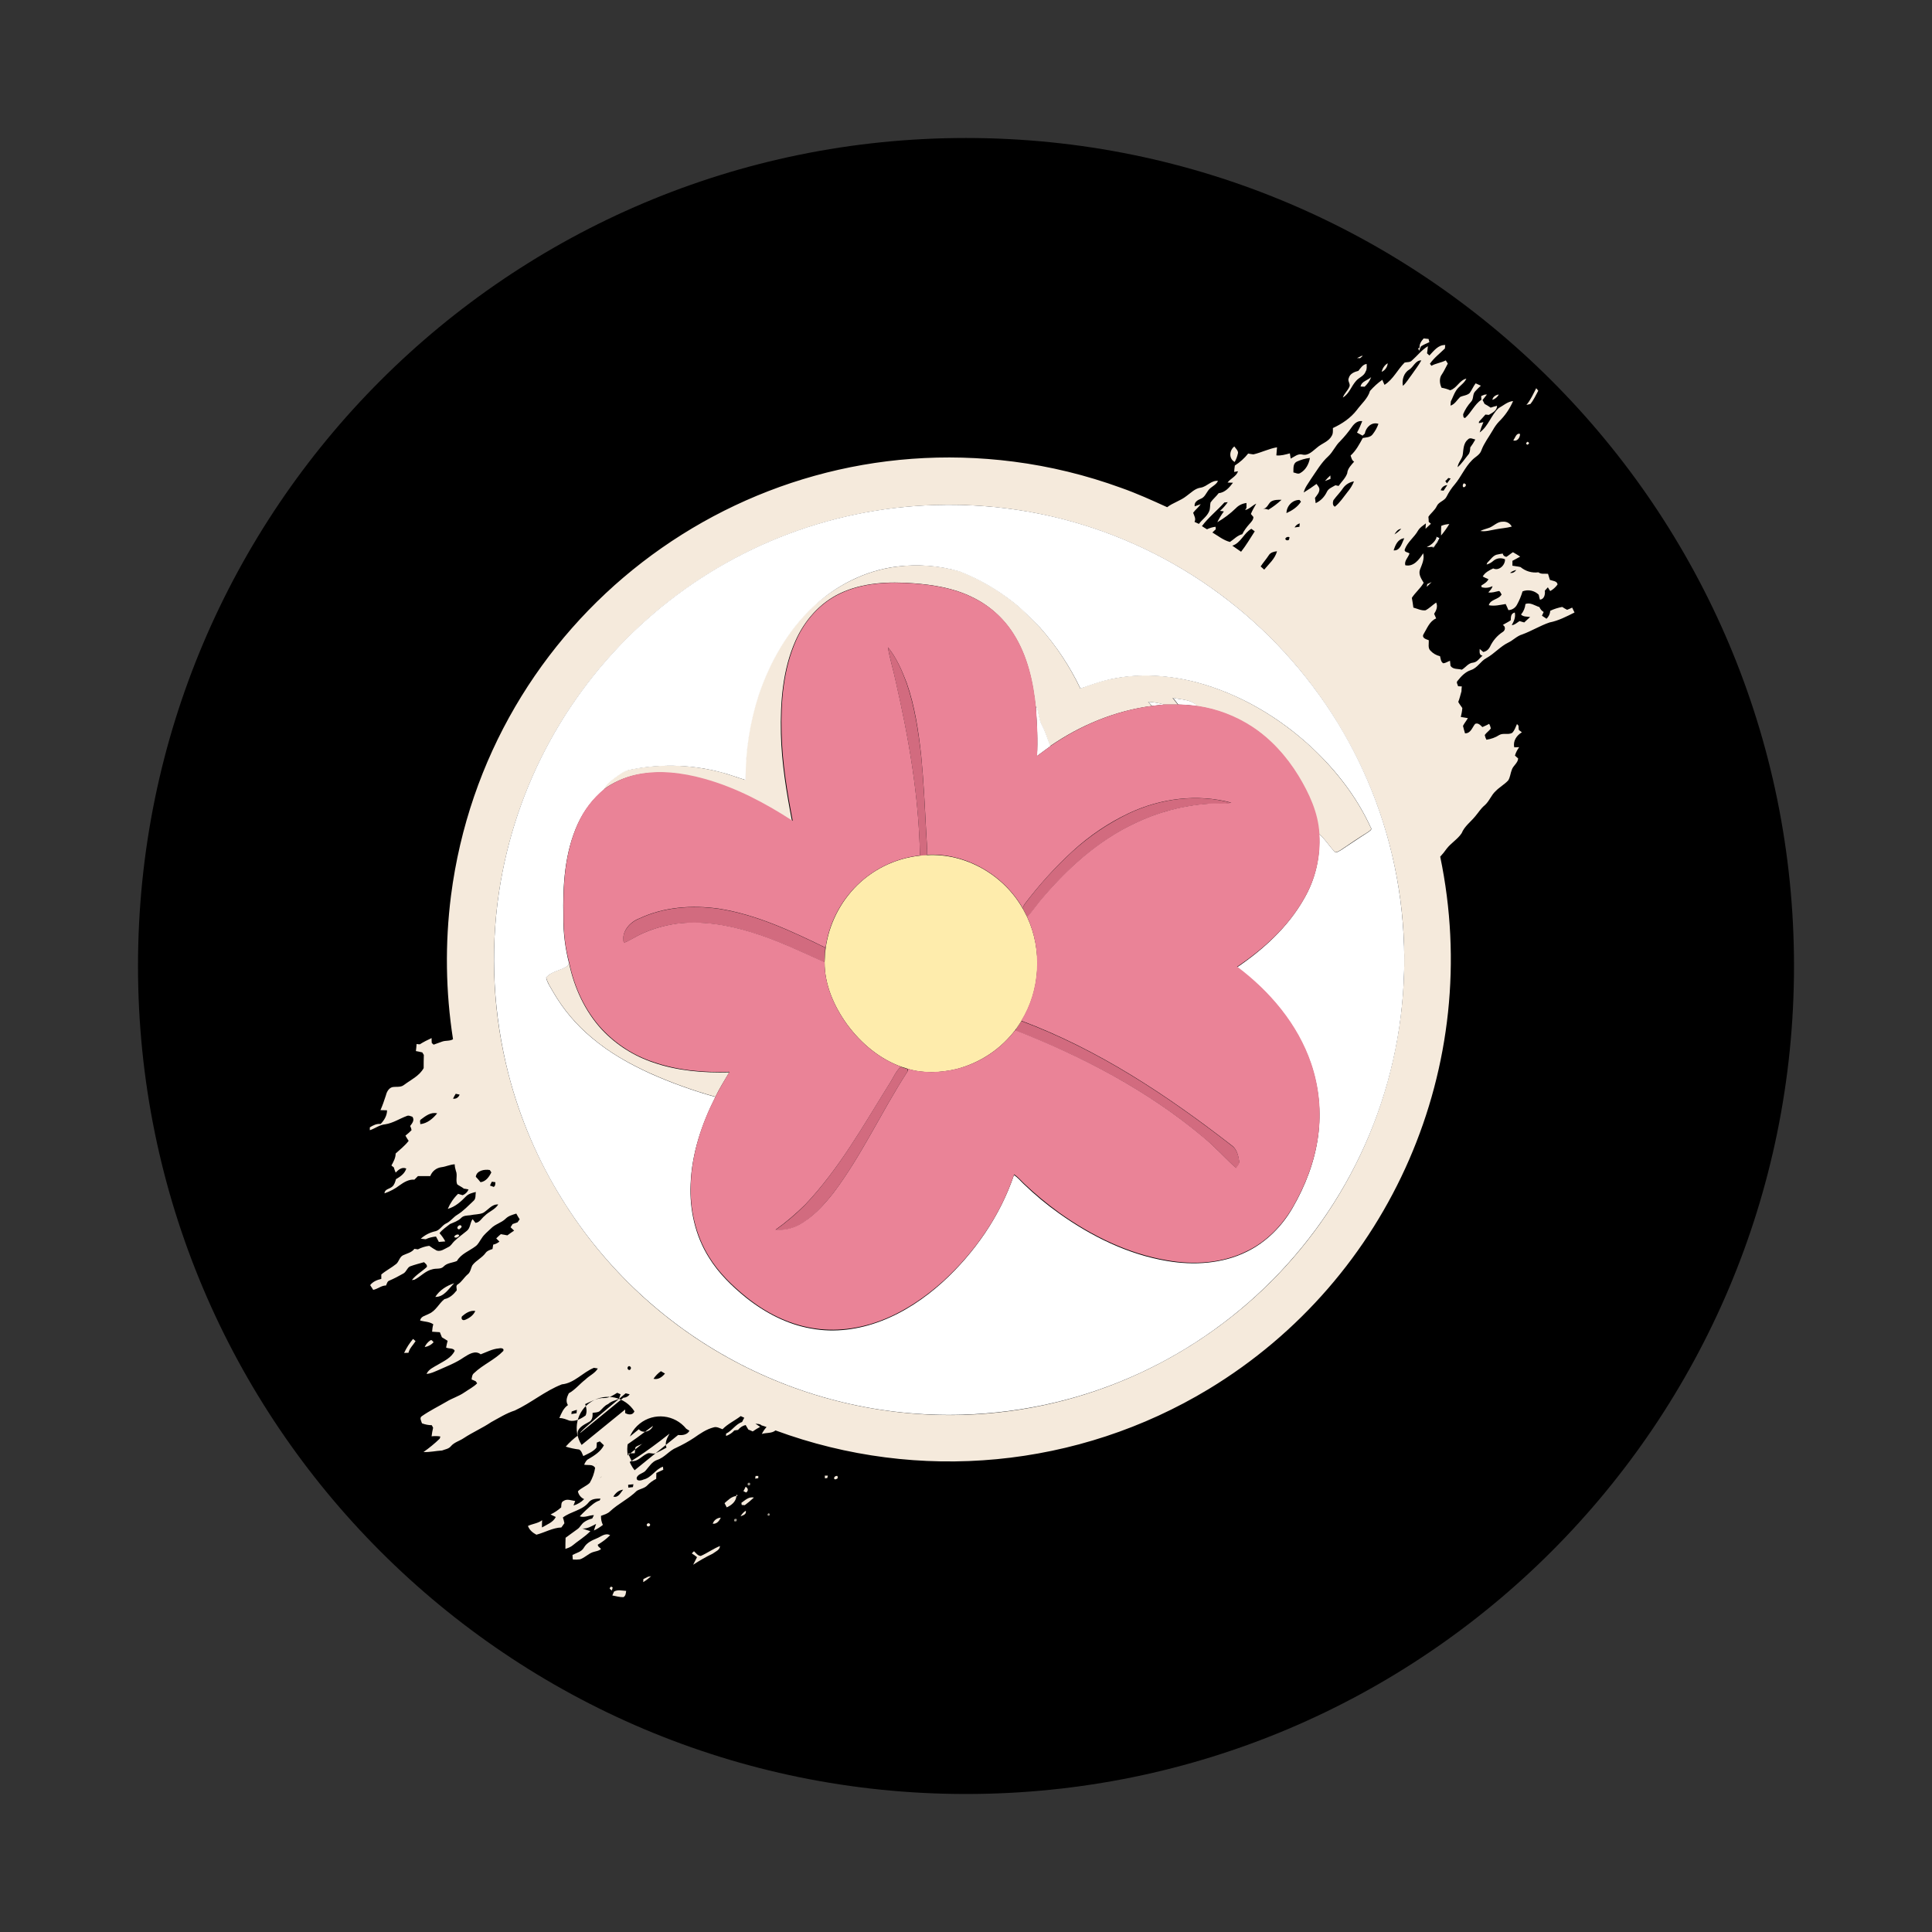 <svg width="256" height="256" viewBox="0 0 256 256" fill="none" xmlns="http://www.w3.org/2000/svg">
<rect x="0" y="0" width="256" height="256" fill="#333333" stroke="none"/>
<g clip-path="url(#clip0_4712_104018)">
<path d="M128 237.714C188.594 237.714 237.715 188.593 237.715 127.999C237.715 67.406 188.594 18.285 128 18.285C67.407 18.285 18.286 67.406 18.286 127.999C18.286 188.593 67.407 237.714 128 237.714Z" fill="black"/>
</g>
<path d="M188.106 46.098C188.038 45.606 188.329 45.203 188.642 44.846L189.291 44.913C189.335 45.047 189.358 45.181 189.402 45.338C189.022 45.494 188.642 45.673 188.284 45.897C188.195 46.075 188.128 46.277 188.038 46.478C187.994 46.366 187.949 46.254 187.904 46.143L188.106 46.098Z" fill="#F5EADC"/>
<path d="M189.404 47.105C189.985 46.501 190.567 45.674 191.506 45.718C191.483 45.83 191.461 46.054 191.461 46.166C190.79 46.837 190.007 47.418 189.471 48.2L189.672 48.469C190.276 48.133 190.969 48.066 191.573 47.753C191.662 47.888 191.752 48.044 191.841 48.178C191.573 48.648 191.371 49.14 191.081 49.565C190.678 50.079 190.745 50.817 191.014 51.376C191.394 51.443 191.796 51.554 192.154 51.711C193.048 51.443 193.384 50.369 194.301 50.168C194.01 50.839 193.317 51.152 192.937 51.756C192.646 52.203 192.489 52.717 192.243 53.187C192.221 53.366 192.221 53.567 192.199 53.746C192.78 53.567 193.048 53.008 193.473 52.605C193.876 52.404 194.412 52.404 194.748 52.069C195.039 51.666 195.217 51.197 195.53 50.794C195.754 50.884 196 50.995 196.224 51.107C195.955 51.353 195.687 51.599 195.441 51.89C195.106 52.27 195.284 52.874 194.927 53.231C194.48 53.723 194.122 54.282 193.876 54.886C193.898 55.087 193.853 55.4 194.144 55.378C194.949 54.663 195.374 53.589 196.291 52.963C196.268 52.807 196.268 52.628 196.268 52.471L196.716 52.292L197.029 52.27L196.447 53.008C196.537 53.187 196.626 53.343 196.716 53.522C196.984 53.656 197.252 53.835 197.52 54.014C197.789 53.925 198.079 53.835 198.37 53.768C198.348 54.439 197.744 54.685 197.275 54.976L196.827 54.931C196.559 55.244 196.268 55.557 195.978 55.87L195.955 56.071C196.157 56.026 196.358 55.982 196.559 55.937C196.358 56.384 196.201 56.831 196.067 57.301C197.207 56.496 197.565 55.02 198.571 54.081C199.197 53.746 199.757 53.209 200.494 53.142C200.047 54.171 199.421 55.087 198.616 55.87C198.303 56.205 198.035 56.586 197.811 56.988C197.297 57.882 196.648 58.71 196.291 59.671C196.089 60.297 195.441 60.543 195.039 60.99C194.099 61.93 193.607 63.182 192.758 64.188C192.333 64.68 191.975 65.216 191.685 65.798C191.416 66.379 190.656 66.469 190.388 67.05C190.119 67.631 189.605 67.967 189.27 68.481C189.292 68.705 189.314 68.928 189.314 69.152L189.605 69.398C189.381 69.621 189.135 69.845 188.889 70.069C188.889 69.89 188.934 69.532 188.934 69.353C188.554 69.644 188.152 69.89 187.906 70.292C187.414 71.187 186.497 71.813 186.139 72.797C186.027 73.177 186.542 73.154 186.765 73.333C186.609 73.87 186.05 74.295 186.206 74.898C187.302 75.144 188.062 74.138 188.576 73.311C188.778 74.071 188.42 74.787 188.152 75.48C187.928 76.128 188.331 76.687 188.644 77.224C188.219 77.962 187.548 78.498 187.078 79.214C187.168 79.639 187.212 80.086 187.28 80.511C187.794 80.645 188.33 80.936 188.889 80.869C189.404 80.6 189.806 80.175 190.298 79.84C190.544 80.354 190.321 80.891 190.03 81.338C190.119 81.539 190.209 81.741 190.298 81.942C189.404 82.322 189.091 83.284 188.621 84.044C188.353 84.536 188.979 84.715 189.314 84.826C189.359 85.296 189.158 85.877 189.56 86.235C189.896 86.593 190.321 86.839 190.812 86.951C190.902 87.286 190.902 87.688 191.237 87.89C191.55 87.867 191.819 87.666 192.132 87.554C192.154 87.778 192.176 88.001 192.199 88.225C192.534 88.739 193.183 88.583 193.697 88.739C194.211 88.449 194.547 87.845 195.217 87.8C195.776 87.711 196.045 87.197 196.447 86.883C195.955 86.794 196.067 86.347 196.067 85.989L196.537 86.391C196.917 86.324 197.23 86.079 197.409 85.743C197.789 84.916 198.37 84.223 199.13 83.731C199.466 83.529 199.533 83.015 199.13 82.814C199.466 82.59 199.846 82.434 200.181 82.188C200.204 81.741 200.181 81.293 200.718 81.159C200.852 81.763 200.606 82.322 200.315 82.836C200.718 82.814 201.009 82.501 201.344 82.3C201.545 82.367 201.769 82.411 201.97 82.478C202.216 82.233 202.484 82.009 202.753 81.763C202.35 81.674 201.858 81.763 201.545 81.428C201.881 81.025 202.082 80.555 202.127 80.041C202.753 79.773 203.401 80.265 203.983 80.444C204.094 80.712 204.273 80.936 204.542 81.092C204.474 81.249 204.385 81.428 204.318 81.584C204.519 81.718 204.72 81.852 204.922 81.987C205.212 81.718 205.391 81.338 205.414 80.936C205.906 80.69 206.442 80.533 207.001 80.421C207.202 80.555 207.426 80.69 207.65 80.802C207.873 80.712 208.097 80.623 208.32 80.511C208.432 80.734 208.522 80.958 208.633 81.159C207.56 81.696 206.487 82.255 205.324 82.478C204.072 82.903 202.932 83.619 201.702 84.066C201.009 84.267 200.517 84.826 199.868 85.139C198.795 85.654 198.012 86.615 196.961 87.197C196.179 87.599 195.776 88.516 194.904 88.784C194.166 89.03 193.607 89.611 193.138 90.215C192.914 90.416 193.16 90.707 193.205 90.931L193.697 90.953C193.675 91.109 193.652 91.445 193.652 91.601C193.518 92.071 193.406 92.563 193.227 93.01C193.384 93.301 193.585 93.547 193.764 93.815C193.742 94.218 193.652 94.62 193.563 95L194.502 95.157C194.301 95.514 194.032 95.828 193.853 96.185C193.921 96.521 194.032 96.834 194.122 97.169C194.882 97.191 195.061 96.409 195.463 95.917C195.866 95.738 196.157 96.096 196.425 96.342C196.738 96.208 197.029 96.073 197.319 95.917C197.431 96.096 197.498 96.319 197.543 96.521C197.319 96.856 196.961 97.057 196.738 97.393C196.783 97.616 196.85 97.817 196.961 98.019C197.565 97.929 198.147 97.728 198.661 97.393C199.198 97.08 199.846 97.415 200.383 97.102C200.696 96.767 200.83 96.342 201.009 95.939L201.21 96.163C201.21 96.342 201.232 96.543 201.255 96.722L201.657 97.035C200.964 97.437 200.45 98.198 200.651 99.025L201.299 99.003C201.053 99.338 200.852 99.718 200.74 100.121L201.165 100.501C201.12 101.127 200.494 101.44 200.315 102.021C200.137 102.468 200.114 102.983 199.846 103.408C199.354 103.944 198.683 104.302 198.191 104.816C197.588 105.353 197.342 106.18 196.716 106.717C196.224 107.119 195.911 107.656 195.508 108.125C194.904 108.886 194.055 109.467 193.675 110.406C193.138 111.211 192.266 111.703 191.685 112.463C191.416 112.843 191.148 113.179 190.835 113.514C196.604 141.151 184.306 169.437 160.157 184.06C142.85 194.525 121.742 196.537 102.758 189.539C102.244 189.963 101.551 189.807 100.947 190.008C101.104 189.673 101.327 189.36 101.573 189.091C101.35 189.002 101.126 188.935 100.903 188.868C100.701 188.644 100.366 188.689 100.098 188.644C100.299 188.778 100.522 188.935 100.724 189.069C100.388 189.248 100.053 189.449 99.74 189.673C99.539 189.583 99.36 189.494 99.159 189.427L98.801 188.823C98.398 188.912 98.04 189.158 97.795 189.471C97.638 189.494 97.459 189.516 97.303 189.539C97.012 189.874 96.632 190.12 96.207 190.276C96.207 190.209 96.207 190.053 96.207 189.963C97.012 189.583 97.459 188.711 98.331 188.421C98.421 188.242 98.51 188.04 98.622 187.862L98.152 187.638C97.37 188.242 96.431 188.666 95.737 189.382C95.357 189.248 94.977 189.002 94.552 189.136C93.591 189.382 92.763 189.963 91.959 190.522C91.221 191.014 90.438 191.439 89.633 191.819C88.672 192.199 88.068 193.138 87.062 193.452C86.413 193.675 86.033 194.301 85.608 194.793C85.295 195.24 84.624 195.24 84.379 195.755C84.244 196.314 84.96 196.202 85.273 196.045C86.346 195.799 86.838 194.681 87.844 194.346L87.889 194.748C87.576 194.883 87.285 195.039 86.972 195.173C86.972 195.442 86.95 195.688 86.95 195.956C86.503 196.179 86.1 196.47 85.765 196.828C85.407 197.208 84.826 197.275 84.379 197.543C83.328 198.594 81.919 199.243 80.846 200.249C80.51 200.584 80.063 200.696 79.638 200.853C79.616 201.278 79.705 201.68 79.884 202.06C79.526 202.351 79.124 202.597 78.699 202.798C78.788 202.507 78.878 202.217 78.99 201.926C78.408 202.217 77.827 202.597 77.156 202.53C77.514 202.664 77.872 202.776 78.23 202.887C77.492 203.648 76.575 204.184 75.77 204.855C75.502 205.034 75.211 205.146 74.92 205.235C74.92 204.743 74.92 204.251 74.943 203.76C75.479 203.357 76.038 202.977 76.575 202.574C76.888 202.328 77.044 201.948 77.38 201.702C77.715 201.456 78.095 201.3 78.475 201.21L78.699 200.763C78.073 200.763 77.469 201.143 76.821 200.92C77.38 200.338 77.961 199.779 78.587 199.288C78.856 199.086 79.146 198.907 79.459 198.818L79.571 198.572C79.012 198.572 78.364 198.594 78.006 199.064C77.156 200.137 75.636 200.271 74.585 201.076C74.674 201.322 74.741 201.591 74.786 201.837C74.652 202.015 74.518 202.217 74.384 202.396C73.221 202.44 72.192 203.066 71.074 203.357C70.582 203.089 70.157 202.753 69.956 202.194C70.56 201.904 71.298 201.859 71.835 201.434C71.812 201.747 71.812 202.083 71.812 202.396C72.461 202.015 73.288 201.725 73.646 201.009C73.422 200.897 73.176 200.786 72.953 200.674C73.467 200.428 73.936 200.115 74.361 199.735C74.384 199.422 74.339 199.019 74.674 198.885C75.144 198.55 75.703 198.84 76.217 198.885L75.993 199.489C76.53 199.332 77.022 199.042 77.402 198.639C76.977 198.46 76.664 198.058 76.575 197.61C77.022 197.141 77.671 196.94 78.14 196.492C78.498 195.889 78.744 195.218 78.856 194.502C78.565 193.966 77.894 194.189 77.402 194.078C77.536 193.809 77.671 193.474 77.961 193.34C78.744 192.87 79.594 192.356 80.018 191.506L79.482 190.992C79.347 191.037 79.213 191.104 79.079 191.148C79.079 191.372 79.057 191.596 79.034 191.819C78.587 192.378 77.894 192.624 77.29 192.937C77.134 192.624 77.067 192.244 76.731 192.065C76.128 191.998 75.546 191.864 74.965 191.685C75.457 191.126 75.993 190.634 76.575 190.209C76.329 189.248 77.358 188.801 78.028 188.421C78.498 188.197 78.543 187.683 78.52 187.213C78.833 187.146 79.213 187.191 79.482 186.967C79.839 186.654 80.108 186.229 80.577 186.05C80.98 185.67 81.516 185.581 82.008 185.357C82.075 185.156 82.165 184.955 82.232 184.753L81.785 184.552C81.27 184.865 80.734 185.245 80.085 185.245C79.169 185.201 78.341 185.693 77.536 186.05C77.715 186.542 77.805 187.057 77.603 187.548C77 187.996 76.24 188.398 75.457 188.242C75.01 188.085 74.607 187.884 74.115 187.906C74.384 187.28 74.652 186.587 75.256 186.185C74.92 185.67 75.121 185.111 75.367 184.619C76.217 184.15 76.821 183.367 77.581 182.786C78.095 182.271 78.833 181.981 79.213 181.332L78.699 181.243C77.201 181.847 76.105 183.278 74.451 183.434C72.215 184.306 70.381 185.894 68.212 186.9C67.094 187.258 66.11 187.884 65.082 188.443C63.919 189.225 62.622 189.784 61.437 190.567C60.878 190.947 60.185 191.104 59.738 191.64C59.447 191.998 58.955 192.043 58.575 192.199C57.748 192.244 56.943 192.445 56.115 192.401C56.876 191.864 57.591 191.283 58.262 190.634L58.351 190.343C57.971 190.276 57.569 190.276 57.189 190.321C57.233 189.941 57.3 189.561 57.39 189.181C57.345 189.091 57.256 188.912 57.211 188.845C56.764 188.845 56.339 188.756 55.914 188.599C55.825 188.286 55.534 187.862 55.914 187.638C56.943 186.922 58.083 186.363 59.156 185.737C59.917 185.268 60.789 185.022 61.526 184.507C62.108 184.105 62.734 183.792 63.226 183.3C63.181 183.233 63.092 183.099 63.047 183.032C62.868 182.942 62.667 182.853 62.488 182.786C62.533 182.473 62.555 182.137 62.823 181.936C63.986 180.818 65.551 180.192 66.692 179.007C66.848 178.627 66.334 178.604 66.088 178.672C65.238 178.739 64.478 179.163 63.696 179.454C62.958 178.873 62.108 179.454 61.459 179.857C60.408 180.594 59.201 181.042 58.061 181.556C57.569 181.757 57.054 182.026 56.518 182.048C56.809 181.422 57.479 181.153 58.038 180.818C58.866 180.326 59.827 179.901 60.252 178.985C60.073 178.582 59.469 178.739 59.112 178.56C59.156 178.247 59.246 177.956 59.313 177.665C59.067 177.509 58.799 177.352 58.553 177.196C58.463 176.972 58.374 176.749 58.284 176.525C57.949 176.503 57.614 176.48 57.256 176.458C57.278 176.122 57.323 175.787 57.412 175.474C56.898 175.116 56.249 175.139 55.668 174.982C55.758 174.401 56.406 174.334 56.831 174.088C57.748 173.708 58.15 172.724 58.888 172.142C59.581 172.008 60.096 171.516 60.52 170.98C60.543 170.711 60.341 170.331 60.677 170.175C61.191 169.839 61.482 169.28 61.951 168.878C62.354 168.587 62.376 168.05 62.6 167.648C63.092 167 63.897 166.664 64.366 165.993C64.59 165.703 64.948 165.613 65.261 165.501C65.283 165.3 65.328 165.121 65.35 164.92C65.663 164.853 65.931 164.719 66.177 164.518L65.753 164.093C65.954 163.892 66.155 163.713 66.356 163.534C66.647 163.578 66.938 163.646 67.228 163.69C67.519 163.467 67.832 163.265 68.123 163.064L67.653 162.617L67.921 162.192C68.145 162.125 68.346 162.036 68.57 161.969C68.659 161.834 68.771 161.7 68.861 161.566C68.704 161.32 68.548 161.074 68.413 160.806C67.921 160.962 67.385 161.097 67.005 161.477C66.446 162.036 65.618 162.192 65.059 162.774C64.635 163.198 64.143 163.556 63.83 164.07C63.561 164.428 63.382 164.875 63.002 165.144C62.175 165.77 61.102 166.128 60.543 167.089C59.961 167.335 59.246 167.335 58.799 167.805C58.419 168.229 57.792 168.028 57.3 168.185C56.361 168.386 55.735 169.168 54.908 169.571L54.572 169.616C55.132 168.9 55.937 168.475 56.563 167.872C56.63 167.581 56.361 167.424 56.182 167.246C55.556 167.424 54.93 167.581 54.327 167.805C53.924 168.006 53.835 168.565 53.41 168.766C52.828 169.101 52.225 169.414 51.599 169.683C51.308 169.772 51.263 170.108 51.151 170.331C50.525 170.331 50.056 170.801 49.452 170.913C49.318 170.689 49.184 170.488 49.05 170.286C49.407 169.817 49.966 169.593 50.525 169.459C50.525 169.258 50.525 169.057 50.525 168.878C51.151 168.341 51.889 167.983 52.515 167.469C52.873 167.156 52.94 166.552 53.41 166.329C53.924 166.083 54.55 165.971 54.908 165.479L55.377 165.546C55.847 165.3 56.361 165.144 56.876 165.077C57.189 165.3 57.524 165.524 57.859 165.703C58.419 165.882 58.91 165.479 59.38 165.255C59.76 165.099 59.917 164.719 60.207 164.451C60.722 163.959 61.303 163.556 61.84 163.109C62.354 162.729 62.264 162.013 62.622 161.544C62.756 161.7 62.868 161.857 63.002 162.036C63.561 161.991 63.83 161.41 64.232 161.096C64.769 160.537 65.596 160.292 66.021 159.598C65.171 159.531 64.679 160.336 64.008 160.716C63.472 160.94 62.868 160.895 62.287 161.029C61.884 161.074 61.415 161.052 61.102 161.387C60.699 161.79 60.14 161.969 59.626 162.192C59.156 162.572 58.62 162.908 58.24 163.4C58.53 163.735 58.799 164.093 59 164.495C58.709 164.518 58.441 164.54 58.15 164.562C58.016 164.316 57.904 164.07 57.77 163.847C57.3 163.892 56.831 164.003 56.406 164.205C56.249 164.182 55.914 164.16 55.758 164.137C56.317 163.623 57.01 163.288 57.748 163.131C58.284 162.975 58.553 162.416 59.045 162.147C59.671 161.879 60.051 161.275 60.632 160.94C61.415 160.448 62.063 159.755 62.734 159.129C63.092 158.838 62.98 158.346 63.047 157.944C62.6 158.056 62.108 158.167 61.773 158.503C61.079 159.218 60.319 159.911 59.335 160.18C59.648 159.442 60.118 158.749 60.699 158.19C60.9 158.257 61.102 158.301 61.303 158.369C61.661 158.234 61.929 157.966 62.086 157.608C61.862 157.564 61.661 157.519 61.459 157.497C61.191 157.273 60.856 157.139 60.587 156.938C60.341 156.379 60.654 155.73 60.408 155.149C60.319 154.858 60.252 154.567 60.252 154.277C59.648 154.299 59.089 154.59 58.508 154.657C57.815 154.746 57.256 155.193 57.01 155.842C56.473 155.842 55.937 155.842 55.377 155.842C55.221 155.998 55.065 156.155 54.908 156.311C54.192 156.244 53.522 156.647 52.963 157.049C52.359 157.519 51.666 157.877 50.95 158.123C50.973 157.541 51.621 157.564 51.979 157.228C52.27 156.982 52.359 156.602 52.471 156.244C53.052 155.909 53.633 155.506 53.835 154.836C53.253 154.59 52.806 154.992 52.426 155.372C52.337 155.149 52.247 154.925 52.18 154.679C52.091 154.612 51.934 154.5 51.867 154.433C52.135 153.941 52.426 153.427 52.426 152.846C53.007 152.309 53.656 151.817 54.148 151.169C53.991 150.945 53.857 150.721 53.723 150.475C54.014 150.252 54.282 150.006 54.528 149.76C54.505 149.559 54.438 149.357 54.349 149.201C54.617 148.843 54.975 148.418 54.64 147.971C54.394 147.904 54.148 147.748 53.879 147.882C52.918 148.239 52.068 148.821 51.04 148.977C50.279 149.044 49.698 149.536 49.005 149.76V149.38C49.43 149.112 49.922 148.866 50.436 148.933C50.906 148.441 51.286 147.837 51.286 147.121C50.995 147.121 50.704 147.099 50.414 147.099C50.682 146.495 50.906 145.847 51.107 145.221C51.218 144.751 51.465 144.215 51.956 144.058C52.471 143.946 53.074 144.125 53.522 143.767C54.438 143.074 55.556 142.582 56.138 141.531C56.138 140.95 56.138 140.369 56.16 139.787L55.959 139.452C55.668 139.385 55.4 139.318 55.109 139.273C55.154 138.96 55.176 138.647 55.199 138.334C55.31 138.356 55.512 138.379 55.623 138.379C56.115 138.066 56.652 137.797 57.189 137.551C57.189 137.708 57.189 138.021 57.211 138.2L57.457 138.423C57.837 138.289 58.195 138.155 58.575 138.021C59.045 137.842 59.581 137.976 60.028 137.708C59.045 131.402 58.955 125.007 59.76 118.679C64.456 82.21 97.839 56.474 134.309 61.169C139.161 61.795 143.923 62.958 148.53 64.635C150.631 65.373 152.644 66.29 154.656 67.207C155.439 66.603 156.423 66.357 157.205 65.731C157.809 65.306 158.346 64.702 159.128 64.613C159.956 64.456 160.515 63.629 161.387 63.718C161.141 64.3 160.447 64.479 160.09 64.993C159.799 65.395 159.598 65.91 159.106 66.089C158.681 66.267 158.211 66.536 158.301 67.095C158.569 67.005 158.838 66.894 159.106 66.804C158.815 67.229 158.39 67.542 158.1 67.944C158.234 68.347 158.502 68.727 158.279 69.152L158.86 69.42C159.285 68.839 159.933 68.436 160.224 67.743C160.38 67.385 160.313 66.961 160.403 66.581C160.716 66.133 161.141 65.798 161.476 65.351C162.326 65.261 162.885 64.613 163.377 63.964L162.661 63.942C163.064 63.383 163.824 63.137 164.047 62.444L163.533 62.533C163.556 62.243 163.578 61.952 163.623 61.684C164.293 61.259 164.897 60.722 165.389 60.096C165.613 60.141 165.859 60.185 166.082 60.208C167.156 59.962 168.139 59.448 169.213 59.269C169.19 59.627 169.146 59.984 169.123 60.342C169.727 60.409 170.308 60.23 170.912 60.074C170.934 60.253 171.001 60.588 171.024 60.767C171.516 60.521 171.985 60.074 172.567 60.23C173.372 60.431 173.953 59.738 174.534 59.291C175.138 58.755 176.032 58.531 176.435 57.793C176.659 57.48 176.614 57.078 176.614 56.72C177.821 56.161 178.962 55.4 179.789 54.327C180.393 53.5 181.242 52.807 181.533 51.8C182.025 51.242 182.562 50.75 183.165 50.325C183.255 50.548 183.344 50.772 183.456 50.995C184.596 50.28 185.178 48.983 186.117 48.044C186.43 47.955 186.832 48.044 187.078 47.776C187.794 47.15 188.375 46.367 189.203 45.875C189.18 46.188 189.135 46.501 189.091 46.814L189.404 47.105ZM186.721 48.983C186.005 49.408 185.737 50.347 185.893 51.13C186.363 50.705 186.676 50.146 187.056 49.654C187.481 49.028 187.973 48.424 188.33 47.753C187.548 47.731 187.302 48.625 186.721 48.983ZM179.141 56.563C178.671 57.234 178.157 57.86 177.575 58.464C176.949 59.045 176.636 59.873 176.01 60.454C175.071 61.303 174.423 62.444 173.707 63.472C173.349 64.054 172.902 64.59 172.746 65.261C173.327 64.903 173.908 64.523 174.445 64.121C174.579 64.322 174.78 64.523 174.825 64.769C174.87 65.261 174.49 65.619 174.244 65.977C174.266 66.156 174.311 66.491 174.333 66.67C174.982 66.379 175.496 65.843 175.809 65.194C176.01 64.725 176.547 64.546 176.949 64.3L177.374 64.389C177.754 63.83 178.291 63.361 178.514 62.712C178.559 62.086 179.051 61.617 179.431 61.169C179.118 61.013 179.073 60.655 178.962 60.364C179.677 59.716 180.124 58.866 180.572 58.039C181.019 57.95 181.555 57.972 181.868 57.569C182.204 57.145 182.472 56.675 182.651 56.161C181.757 55.87 180.996 56.608 180.84 57.458C180.773 57.525 180.616 57.659 180.549 57.726L179.811 57.323C180.08 56.831 180.303 56.34 180.504 55.803C179.901 55.714 179.454 56.116 179.141 56.563ZM193.831 60.185C193.764 60.812 193.205 61.259 193.138 61.907C193.697 61.438 194.077 60.812 194.547 60.253C194.793 59.984 194.793 59.627 194.815 59.291C195.061 58.956 195.284 58.62 195.486 58.24C195.173 58.173 194.793 57.927 194.524 58.218C193.921 58.687 193.921 59.492 193.831 60.185ZM171.829 61.169C171.292 61.438 171.404 62.108 171.382 62.6C171.672 62.645 171.985 62.869 172.276 62.69C173.014 62.287 173.439 61.482 173.573 60.677C172.969 60.745 172.365 60.923 171.829 61.169ZM191.506 63.741C191.573 63.853 191.662 63.942 191.729 64.054C191.886 63.83 192.065 63.607 192.221 63.405L191.908 63.338C191.796 63.495 191.64 63.629 191.506 63.741ZM177.978 64.657C177.598 65.239 177.083 65.731 176.681 66.29C176.591 66.558 176.547 67.005 176.882 67.139C177.553 66.603 178 65.887 178.537 65.216C178.895 64.792 179.208 64.3 179.409 63.785C178.85 63.875 178.313 64.188 177.978 64.657ZM190.902 64.971L191.282 65.015C191.439 64.769 191.617 64.523 191.774 64.277C191.371 64.3 191.014 64.568 190.902 64.971ZM168.408 66.469C168.028 66.759 167.916 67.385 167.357 67.408C167.603 67.408 167.849 67.453 168.072 67.542C168.698 67.162 169.28 66.715 169.816 66.223C169.347 66.223 168.833 66.2 168.408 66.469ZM170.465 67.989C171.203 67.654 171.941 67.184 172.388 66.469L172.187 66.245C171.247 66.223 170.465 67.072 170.465 67.989ZM162.236 66.581C161.275 67.654 160.134 68.548 159.262 69.711C159.486 69.867 159.71 70.002 159.933 70.136C160.291 69.957 160.671 69.845 161.074 69.8C161.074 69.89 161.096 70.046 161.096 70.136C160.939 70.27 160.783 70.426 160.649 70.561C161.409 71.008 162.102 71.589 162.974 71.813C163.511 71.455 163.958 70.941 164.606 70.784C164.852 70.292 165.188 69.845 165.546 69.443C165.792 69.174 166.082 68.884 166.082 68.503C165.97 68.369 165.859 68.235 165.747 68.101C165.948 67.631 166.194 67.184 166.462 66.737C165.948 66.961 165.568 67.453 164.987 67.587L165.165 67.296C165.165 67.139 165.165 66.804 165.165 66.648C164.629 66.715 164.137 66.938 163.757 67.341C163.019 68.056 162.192 68.682 161.297 69.197C161.543 68.705 161.834 68.213 162.169 67.766C162.035 67.743 161.789 67.698 161.655 67.698C162.035 67.363 162.393 66.961 162.683 66.536L162.236 66.581ZM124.023 66.916C94.843 67.766 70.448 89.388 66.11 118.277C64.925 126.304 65.35 134.488 67.385 142.359C68.905 148.239 71.32 153.829 74.54 158.995C92.093 187.28 129.278 196.001 157.563 178.426C185.849 160.851 194.569 123.688 176.994 95.403C165.657 77.134 145.489 66.29 124.023 66.916ZM167.021 67.944L171.538 69.89C171.762 69.867 171.963 69.823 172.187 69.8C172.187 69.689 172.209 69.465 172.231 69.353C171.941 69.42 171.695 69.621 171.538 69.89L167.021 67.944ZM163.287 72.305C163.667 72.573 164.07 72.841 164.45 73.11C165.121 72.26 165.68 71.299 166.261 70.404C166.105 70.292 165.97 70.18 165.814 70.069C164.808 70.628 164.428 71.947 163.287 72.305ZM184.775 70.806C185.111 70.605 185.424 70.359 185.67 70.069C185.222 70.113 184.976 70.471 184.775 70.806ZM170.308 71.433C170.42 71.612 170.577 71.656 170.8 71.522L170.867 71.187C170.666 71.075 170.331 71.187 170.308 71.433ZM184.663 72.931C185.558 72.998 185.759 71.947 186.072 71.321C185.222 71.41 184.887 72.215 184.663 72.931ZM168.117 73.579C167.782 74.094 167.379 74.541 167.044 75.055L167.513 75.48C168.139 74.719 168.944 74.049 169.213 73.043C168.81 73.087 168.341 73.199 168.117 73.579ZM60.028 145.579C60.408 145.646 60.766 145.422 60.9 145.042L60.386 144.93C60.252 145.131 60.14 145.355 60.028 145.579ZM55.78 148.329C55.556 148.463 55.713 148.754 55.691 148.955C56.607 148.866 57.368 148.217 57.927 147.524C57.099 147.323 56.406 147.859 55.78 148.329ZM63.047 155.931C63.271 156.155 63.472 156.401 63.673 156.647C64.389 156.557 64.814 155.931 65.104 155.35L64.903 155.037C64.21 154.903 63.136 155.104 63.047 155.931ZM65.171 156.58C65.082 156.759 64.992 156.915 64.925 157.094C65.082 157.139 65.238 157.206 65.417 157.273C65.663 157.139 65.618 156.87 65.641 156.647L65.171 156.58ZM61.214 174.423C61.057 174.736 61.258 175.027 61.616 174.893C62.175 174.669 62.734 174.289 62.98 173.708C62.309 173.596 61.705 173.998 61.214 174.423ZM83.193 181.131C83.015 181.377 83.395 181.712 83.551 181.422C83.752 181.176 83.35 180.84 83.193 181.131ZM86.592 182.696C87.218 182.853 87.755 182.45 88.113 182.003L87.576 181.69C87.196 181.958 86.861 182.294 86.592 182.696ZM81.494 182.339L75.748 187.034C75.748 187.124 75.725 187.303 75.703 187.37C75.926 187.325 76.172 187.303 76.396 187.258C76.396 187.146 76.441 186.922 76.441 186.811C76.195 186.878 75.971 186.945 75.748 187.034L81.494 182.339ZM82.612 185.201C82.948 185.201 83.26 185.022 83.439 184.753L82.903 184.619C77.044 189.516 76.955 189.695 76.865 189.896L82.612 185.201ZM82.836 186.766C82.836 186.922 82.836 187.079 82.836 187.235C83.26 187.481 83.842 187.548 84.066 187.012C82.836 185.089 80.287 184.507 78.341 185.737C76.396 186.967 75.837 189.516 77.067 191.461L82.836 186.766ZM84.647 189.382C85.183 190.03 86.257 189.65 86.525 188.935C80.153 193.742 79.37 193.563 78.9 194.055L84.647 189.382ZM89.857 190.142C90.416 190.209 91.064 190.12 91.355 189.583L90.93 189.315C89.409 187.437 86.659 187.124 84.759 188.644C82.858 190.165 82.567 192.915 84.088 194.815L89.857 190.142ZM85.206 191.216C84.915 191.484 84.49 191.506 84.2 191.775C84.155 192.043 84.133 192.289 84.11 192.557C83.82 192.557 83.529 192.579 83.238 192.602C83.372 192.937 83.551 193.273 83.708 193.608C84.535 193.675 85.027 192.937 85.72 192.624C86.055 192.423 86.458 192.691 86.816 192.579C87.33 192.356 87.822 192.088 88.314 191.819C88.046 191.148 88.403 190.545 88.716 189.963C81.874 195.397 80.376 194.927 79.437 195.889L85.206 191.216ZM83.238 196.738C83.238 196.828 83.238 197.029 83.26 197.119C83.462 197.096 83.663 197.074 83.864 197.051C83.887 196.962 83.909 196.761 83.931 196.671C83.685 196.694 83.462 196.716 83.238 196.738ZM81.27 198.304C81.919 198.505 82.21 197.812 82.567 197.387C81.986 197.454 81.561 197.834 81.27 198.304Z" fill="#F5EADC"/>
<path d="M180.438 47.15H180.572L180.214 47.463L179.812 47.441L180.438 47.15Z" fill="#F5EADC"/>
<path d="M183.076 49.269C183.188 48.8 183.456 48.375 183.881 48.129C183.836 48.621 183.546 49.068 183.076 49.269Z" fill="#F5EADC"/>
<path d="M179.992 49.139C180.305 48.759 180.573 48.29 181.087 48.223C181.087 48.558 181.154 48.916 180.953 49.229C180.752 49.833 180.059 50.011 179.679 50.481C179.053 51.174 178.784 52.18 177.935 52.672C178.113 52.158 178.561 51.778 178.784 51.286C179.008 50.883 178.516 50.503 178.717 50.101C178.874 49.497 179.477 49.274 179.992 49.139Z" fill="#F5EADC"/>
<path d="M181.69 49.967C181.511 50.459 181.198 50.884 180.818 51.241L180.281 51.219C180.415 50.503 181.243 50.392 181.69 49.967Z" fill="#F5EADC"/>
<path d="M202.262 53.653C202.821 53.005 203.156 52.2 203.559 51.44C203.626 51.529 203.76 51.685 203.827 51.775C203.492 52.379 203.223 53.005 202.776 53.541C202.575 53.586 202.418 53.608 202.262 53.653Z" fill="#F5EADC"/>
<path d="M197.745 52.985C197.812 52.56 198.192 52.337 198.595 52.27C198.416 52.627 198.103 52.873 197.745 52.985Z" fill="#F5EADC"/>
<path d="M200.517 58.351C200.763 58.038 200.919 57.322 201.411 57.501C201.433 57.971 201.031 58.552 200.517 58.351Z" fill="#F5EADC"/>
<path d="M202.395 58.932C202.149 58.82 202.172 58.686 202.418 58.529C202.664 58.663 202.664 58.798 202.395 58.932Z" fill="#F5EADC"/>
<path d="M163.6 61.213C162.795 60.766 162.885 59.67 163.556 59.156C163.734 59.425 164.048 59.67 164.048 60.006C163.958 60.431 163.824 60.833 163.6 61.213Z" fill="#F5EADC"/>
<path d="M175.563 63.738C175.787 63.47 176.033 63.224 176.279 63C176.279 63.112 176.301 63.335 176.301 63.447C176.055 63.559 175.809 63.648 175.563 63.738Z" fill="#F5EADC"/>
<path d="M193.853 64.521C193.786 64.342 193.831 64.141 193.988 64.029L194.234 64.186C194.278 64.387 194.055 64.655 193.853 64.521Z" fill="#F5EADC"/>
<path d="M197.386 69.911C197.967 69.665 198.437 69.106 199.13 69.128C199.622 69.084 200.092 69.329 200.315 69.777C199.6 69.978 198.839 70 198.102 70.157C197.453 70.269 196.827 70.47 196.156 70.358C196.536 70.157 196.984 70.067 197.386 69.911Z" fill="#F5EADC"/>
<path d="M190.969 69.685C191.304 69.529 191.684 69.462 192.042 69.439C191.707 69.976 191.349 70.49 190.946 70.96C190.946 70.535 190.946 70.11 190.969 69.685Z" fill="#F5EADC"/>
<path d="M190.366 71.186L190.545 71.409C190.411 71.745 190.232 72.08 190.053 72.393C189.964 72.415 189.785 72.438 189.695 72.46C189.472 72.482 189.27 72.505 189.047 72.505C189.606 72.214 190.143 71.834 190.366 71.186Z" fill="#F5EADC"/>
<path d="M199.622 73.776C199.912 73.597 200.181 73.351 200.471 73.172C200.807 73.351 201.12 73.552 201.433 73.753C201.097 73.954 200.762 74.111 200.404 74.312C200.404 74.469 200.404 74.804 200.404 74.961C200.762 75.028 201.12 75.05 201.478 75.14C202.148 75.699 202.998 75.945 203.848 75.833C204.206 76.123 204.697 75.989 205.122 76.034C205.212 76.302 205.279 76.571 205.368 76.839C205.704 76.973 206.374 76.973 206.374 77.465C206.106 77.823 205.793 78.113 205.413 78.315C205.324 78.18 205.167 77.957 205.1 77.823C204.966 77.979 204.832 78.113 204.697 78.27C204.765 78.74 204.63 79.41 204.049 79.455C203.982 79.231 203.937 79.03 203.892 78.807C203.333 78.248 202.484 78.069 201.746 78.359C201.567 78.963 201.321 79.567 201.008 80.126C200.784 80.551 200.337 80.841 199.868 80.841C199.756 80.573 199.644 80.305 199.51 80.036C198.772 80.148 198.034 80.35 197.274 80.193C197.497 79.366 198.593 79.477 198.973 78.762C198.839 78.628 198.817 78.337 198.593 78.315C198.146 78.404 197.676 78.583 197.207 78.494C197.43 78.248 197.699 78.002 197.766 77.666C197.319 77.89 196.782 77.957 196.312 77.8C196.312 77.756 196.29 77.644 196.29 77.577C196.648 77.353 197.028 77.152 197.229 76.749C196.983 76.638 196.715 76.526 196.469 76.392C196.76 75.855 197.341 75.564 197.855 75.318C198.615 75.699 199.465 74.871 199.42 74.111C198.906 73.865 198.302 73.954 197.878 74.312C197.632 74.536 197.319 74.715 196.983 74.804C197.006 74.737 197.05 74.603 197.095 74.536C197.52 74.156 197.855 73.53 198.481 73.463C198.705 73.418 198.906 73.373 199.13 73.351C199.152 73.597 199.376 73.776 199.622 73.776ZM200.091 75.9C200.449 75.989 200.717 75.788 200.919 75.52C200.606 75.587 200.337 75.721 200.091 75.9Z" fill="#F5EADC"/>
<path d="M118.836 75.077C121.631 74.719 124.494 74.942 127.199 75.703C129.703 76.686 132.029 78.028 134.153 79.683C135.472 80.689 136.59 81.896 137.753 83.082C139.922 85.519 141.733 88.269 143.142 91.221C144.64 90.684 146.116 90.125 147.681 89.879C151.236 89.186 154.948 89.477 158.436 90.371C164.25 91.914 169.549 95.067 173.932 99.158C177.084 102.155 179.79 105.643 181.601 109.601C181.869 109.936 181.422 110.115 181.199 110.294C179.969 111.054 178.784 111.859 177.599 112.664C177.397 112.776 177.174 112.932 176.928 112.932C176.145 112.172 175.609 111.188 174.759 110.495C174.58 107.722 173.395 105.151 171.986 102.825C170.421 100.254 168.364 97.951 165.837 96.319C163.668 94.91 161.209 93.971 158.66 93.591C157.832 92.652 156.491 92.719 155.373 92.473C155.619 92.786 155.842 93.076 156.088 93.367C155.485 93.367 154.881 93.367 154.277 93.367C153.584 93.166 152.846 93.032 152.131 92.987L152.622 93.546C147.793 94.172 143.142 96.095 139.139 98.868C138.782 97.929 138.491 96.967 138.021 96.073C137.597 95.29 137.641 94.373 137.283 93.568L137.239 93.859C136.903 90.416 136.143 86.927 134.265 83.976C132.923 81.852 131 80.152 128.72 79.079C126.327 77.916 123.666 77.492 121.05 77.29C117.785 77.044 114.342 77.178 111.323 78.609C108.663 79.862 106.605 82.21 105.42 84.87C103.699 88.716 103.386 93.032 103.475 97.213C103.564 101.126 104.213 105.017 104.951 108.84C101.306 106.47 97.415 104.413 93.212 103.25C90.327 102.445 87.219 102.065 84.268 102.691C82.725 103.027 81.249 103.675 79.975 104.614C80.221 103.966 80.802 103.541 81.316 103.138C81.92 102.691 82.524 102.177 83.261 102.02C87.152 101.193 91.155 101.26 95.023 102.199C96.297 102.49 97.505 102.96 98.735 103.34C98.712 99.516 99.294 95.693 100.479 92.07C101.955 87.732 104.28 83.596 107.634 80.443C110.742 77.603 114.655 75.591 118.836 75.077Z" fill="#F5EADC"/>
<path d="M189.114 77.401C189.315 77.312 189.516 77.222 189.695 77.133C189.472 77.356 189.27 77.558 189.047 77.759C189.069 77.669 189.114 77.491 189.114 77.401Z" fill="#F5EADC"/>
<path d="M75.412 127.666C76.083 130.886 77.514 134.016 79.772 136.454C81.65 138.444 83.976 139.919 86.57 140.791C89.79 141.909 93.233 142.178 96.632 142.088C96.006 143.162 95.335 144.212 94.798 145.33C91.847 144.503 88.962 143.475 86.167 142.222C83.417 140.97 80.734 139.472 78.431 137.504C76.351 135.783 74.607 133.703 73.266 131.378C72.93 130.774 72.528 130.215 72.371 129.522C73.064 128.672 74.316 128.583 75.189 128.001L75.412 127.666Z" fill="#F5EADC"/>
<path d="M60.722 162.458C60.968 162.168 61.393 162.503 61.013 162.749C60.789 163.107 60.409 162.704 60.722 162.458Z" fill="#F5EADC"/>
<path d="M60.187 163.888C60.231 163.664 60.745 163.418 60.857 163.709C60.745 163.91 60.365 164.134 60.187 163.888Z" fill="#F5EADC"/>
<path d="M57.68 171.848C58.239 170.954 59.2 170.35 60.184 170.037C59.446 170.753 58.842 171.871 57.68 171.848Z" fill="#F5EADC"/>
<path d="M53.545 179.272C53.858 178.601 54.26 177.975 54.73 177.416L55.065 177.707C54.752 178.221 54.26 178.646 54.126 179.25L53.545 179.272Z" fill="#F5EADC"/>
<path d="M56.272 178.492C56.428 178.134 56.696 177.821 57.032 177.597C57.233 177.485 57.322 177.754 57.457 177.843C57.144 178.201 56.719 178.424 56.272 178.492Z" fill="#F5EADC"/>
<path d="M100.12 195.572H100.478V195.863L100.075 195.93C100.075 195.841 100.098 195.662 100.12 195.572Z" fill="#F5EADC"/>
<path d="M109.288 195.529H109.691C109.668 195.596 109.646 195.753 109.623 195.842L109.31 195.887C109.31 195.798 109.288 195.619 109.288 195.529Z" fill="#F5EADC"/>
<path d="M110.519 195.841C110.563 195.639 110.765 195.528 110.966 195.572C110.966 195.639 111.01 195.774 111.01 195.841C110.899 195.997 110.519 196.154 110.519 195.841Z" fill="#F5EADC"/>
<path d="M98.8 197.006C99.136 197.185 99.203 197.542 98.868 197.766L98.51 197.587C98.622 197.386 98.711 197.185 98.8 197.006Z" fill="#F5EADC"/>
<path d="M97.572 198.057L97.751 198.146C97.706 198.191 97.617 198.258 97.572 198.28C97.505 198.996 96.901 199.465 96.297 199.734C96.23 199.599 96.074 199.309 96.007 199.175C96.454 198.795 96.924 198.28 97.55 198.236L97.572 198.057Z" fill="#F5EADC"/>
<path d="M98.241 199.128C98.733 198.793 99.225 198.279 99.896 198.435C99.516 198.793 99.113 199.128 98.688 199.441L98.286 199.419C98.264 199.352 98.241 199.195 98.241 199.128Z" fill="#F5EADC"/>
<path d="M98.13 200.918C98.286 200.627 98.532 200.359 98.823 200.18C98.935 200.672 98.465 200.783 98.13 200.918Z" fill="#F5EADC"/>
<path d="M94.439 201.901C94.596 201.431 95.021 201.118 95.513 201.096C95.311 201.521 94.976 201.968 94.439 201.901Z" fill="#F5EADC"/>
<path d="M85.742 202.192C85.563 201.969 85.921 201.7 86.1 201.924C86.279 202.125 85.921 202.394 85.742 202.192Z" fill="#F5EADC"/>
<path d="M79.057 203.848C79.638 203.624 80.197 203.065 80.846 203.423C80.354 203.915 79.817 204.318 79.213 204.675C79.191 204.944 79.504 205.056 79.638 205.257C79.325 205.525 78.9 205.547 78.52 205.682C77.916 205.905 77.469 206.42 76.843 206.621C76.53 206.665 76.217 206.665 75.904 206.643C75.882 206.442 75.859 206.241 75.859 206.039C76.396 205.749 77.067 205.637 77.38 205.056C77.738 204.429 78.408 204.116 79.057 203.848Z" fill="#F5EADC"/>
<path d="M92.853 206.173C93.725 205.793 94.508 205.211 95.402 204.854C95.38 205.39 94.798 205.591 94.418 205.882C93.524 206.307 92.674 206.799 91.847 207.335C92.003 207 92.205 206.665 92.361 206.329C92.138 206.15 91.914 205.994 91.668 205.837C91.757 205.726 91.869 205.636 91.959 205.547C92.227 205.793 92.451 206.15 92.853 206.173Z" fill="#F5EADC"/>
<path d="M85.877 208.923L86.279 208.855C85.944 209.146 85.609 209.414 85.228 209.638C85.228 209.526 85.251 209.347 85.251 209.236C85.475 209.124 85.676 209.034 85.877 208.923Z" fill="#F5EADC"/>
<path d="M80.779 210.508C80.846 210.24 80.981 210.173 81.182 210.352C81.159 210.441 81.115 210.642 81.07 210.754L80.779 210.508Z" fill="#F5EADC"/>
<path d="M81.36 210.891C81.852 210.6 82.434 210.779 82.97 210.801C82.925 211.092 82.925 211.45 82.612 211.629C82.121 211.651 81.629 211.495 81.137 211.405L81.36 210.891Z" fill="#F5EADC"/>
<path d="M124.022 66.912C157.316 65.951 185.087 92.157 186.049 125.429C187.01 158.7 160.804 186.494 127.51 187.455C106.045 188.082 85.853 177.237 74.517 158.969C71.297 153.826 68.904 148.214 67.384 142.355C65.372 134.484 64.924 126.301 66.109 118.273C70.425 89.362 94.82 67.717 124.022 66.912ZM118.835 75.074C114.676 75.588 110.74 77.578 107.699 80.463C104.345 83.615 102.02 87.752 100.544 92.09C99.359 95.734 98.778 99.536 98.8 103.359C97.57 102.979 96.34 102.51 95.088 102.219C91.242 101.28 87.217 101.213 83.327 102.04C82.589 102.219 81.985 102.711 81.381 103.158C80.867 103.561 80.286 103.963 80.04 104.634C78.564 105.841 77.401 107.384 76.596 109.106C74.808 112.974 74.562 117.312 74.651 121.516C74.629 123.595 74.897 125.675 75.411 127.687L75.188 128.022C74.293 128.626 73.064 128.693 72.37 129.543C72.504 130.214 72.929 130.795 73.265 131.399C74.606 133.724 76.35 135.804 78.43 137.525C80.755 139.493 83.416 140.991 86.166 142.243C88.962 143.496 91.846 144.524 94.797 145.351C92.986 148.929 91.667 152.842 91.51 156.889C91.354 160.266 92.114 163.731 93.925 166.616C95.2 168.695 96.966 170.417 98.845 171.938C101.371 173.95 104.345 175.515 107.565 176.052C110.628 176.611 113.804 176.164 116.688 175.068C119.774 173.905 122.546 172.027 124.961 169.836C129.165 165.967 132.519 161.115 134.352 155.704C134.844 155.995 135.202 156.464 135.627 156.867C137.103 158.298 138.69 159.617 140.367 160.802C144.616 163.821 149.445 166.213 154.633 167.085C158.166 167.689 161.967 167.466 165.209 165.856C167.781 164.603 169.883 162.479 171.291 160.02C172.968 157.113 174.198 153.915 174.645 150.584C175.092 147.342 174.757 144.055 173.706 140.969C171.917 135.781 168.25 131.421 163.912 128.179C167.401 125.809 170.643 122.857 172.767 119.123C174.288 116.529 174.981 113.533 174.779 110.514C175.629 111.208 176.166 112.191 176.948 112.952C177.194 112.952 177.396 112.795 177.619 112.683C178.827 111.901 180.012 111.073 181.219 110.313C181.443 110.134 181.89 109.955 181.622 109.62C179.81 105.662 177.105 102.152 173.952 99.178C169.592 95.086 164.27 91.933 158.457 90.39C154.946 89.496 151.257 89.228 147.701 89.898C146.136 90.167 144.638 90.726 143.162 91.24C141.754 88.289 139.942 85.561 137.774 83.123C136.611 81.961 135.47 80.731 134.151 79.725C132.027 78.07 129.702 76.728 127.197 75.745C124.469 74.94 121.63 74.738 118.835 75.074Z" fill="white"/>
<path d="M190.298 71.115L190.723 71.294C190.633 71.495 190.522 71.674 190.432 71.876C190.276 72.099 190.119 72.323 189.963 72.546L189.672 72.479C189.761 72.457 189.94 72.434 190.03 72.412C190.231 72.099 190.387 71.764 190.522 71.428L190.343 71.205L190.298 71.115Z" fill="white"/>
<path d="M155.416 92.469C156.534 92.715 157.876 92.648 158.703 93.587C157.853 93.453 156.981 93.385 156.132 93.363C155.886 93.05 155.662 92.759 155.416 92.469Z" fill="white"/>
<path d="M152.153 92.986C152.891 93.031 153.607 93.165 154.3 93.366C153.741 93.411 153.204 93.478 152.645 93.545L152.153 92.986Z" fill="white"/>
<path d="M137.327 93.57C137.685 94.375 137.64 95.292 138.065 96.075C138.534 96.969 138.825 97.93 139.183 98.87C138.579 99.294 137.998 99.764 137.394 100.189C137.528 98.087 137.394 95.985 137.26 93.883L137.327 93.57Z" fill="white"/>
<path d="M117.649 85.764C118.812 87.172 119.528 88.894 120.154 90.593C121.205 93.679 121.697 96.921 122.054 100.141C122.39 103.562 122.546 106.983 122.725 110.404C122.77 111.388 122.882 112.35 122.815 113.334C122.502 113.356 122.189 113.356 121.898 113.401C121.764 105.597 120.422 97.861 118.678 90.28C118.365 88.738 117.895 87.284 117.649 85.764Z" fill="#D26B7F"/>
<path d="M149.559 107.789C153.763 105.799 158.637 105.15 163.154 106.38C162.17 106.626 161.164 106.447 160.158 106.514C156.759 106.738 153.427 107.632 150.364 109.108C145.4 111.456 141.263 115.235 137.798 119.416C137.239 120.109 136.724 120.847 136.121 121.518C135.942 121.16 135.74 120.802 135.562 120.445C135.494 120.199 135.673 119.997 135.785 119.796C137.686 117.269 139.788 114.944 142.113 112.82C144.327 110.807 146.831 109.108 149.559 107.789Z" fill="#D26B7F"/>
<path d="M84.714 121.719C87.978 120.176 91.712 119.93 95.245 120.422C100.231 121.204 104.838 123.373 109.332 125.565C109.332 125.811 109.31 126.057 109.31 126.302C109.287 126.705 109.265 127.107 109.243 127.51C106.045 126.079 102.892 124.536 99.516 123.53C96.341 122.546 92.942 121.987 89.61 122.412C87.889 122.658 86.212 123.15 84.669 123.91C83.998 124.268 83.35 124.67 82.634 124.961C82.276 123.507 83.461 122.188 84.714 121.719Z" fill="#D26B7F"/>
<path d="M134.666 136.299C134.89 135.964 135.114 135.628 135.337 135.293C145.511 139.094 154.656 145.154 163.198 151.795C163.869 152.242 164.092 153.092 164.204 153.852C164.271 154.232 163.958 154.5 163.802 154.813C162.348 153.472 161.029 151.974 159.486 150.744C152.13 144.528 143.476 140.033 134.555 136.545L134.666 136.299Z" fill="#D26B7F"/>
<path d="M117.852 143.588C118.344 142.872 118.657 141.978 119.328 141.396L119.529 141.419C119.752 141.486 119.976 141.553 120.222 141.642C120.334 141.799 120.244 141.978 120.155 142.134C116.756 147.389 114.162 153.136 110.383 158.144C109.064 159.776 107.633 161.409 105.733 162.393C104.816 162.862 103.765 163.063 102.736 162.996C104.123 162.012 105.42 160.917 106.627 159.709C111.166 154.924 114.386 149.133 117.852 143.588Z" fill="#D26B7F"/>
<path d="M113.178 117.714C115.459 115.276 118.567 113.734 121.898 113.376C122.211 113.353 122.524 113.331 122.815 113.309C127.98 113.018 133.056 115.97 135.56 120.464C135.739 120.822 135.941 121.18 136.119 121.537C138.132 125.875 137.863 131.219 135.337 135.289C135.113 135.624 134.89 135.982 134.666 136.295C132.721 138.956 129.903 140.834 126.728 141.661C124.604 142.153 122.346 142.265 120.244 141.617C120.02 141.527 119.797 141.46 119.551 141.393C116.599 140.364 114.095 138.263 112.239 135.736C110.517 133.343 109.243 130.481 109.265 127.485C109.287 127.083 109.31 126.68 109.332 126.278C109.623 123.08 110.987 120.062 113.178 117.714Z" fill="#FEECAC"/>
<path d="M111.369 78.631C114.387 77.2 117.808 77.066 121.095 77.312C123.712 77.513 126.372 77.938 128.765 79.101C131.046 80.174 132.969 81.851 134.31 83.975C136.188 86.927 136.949 90.415 137.284 93.858C137.418 95.96 137.552 98.062 137.418 100.164C138.022 99.739 138.603 99.269 139.207 98.844C143.21 96.072 147.838 94.149 152.69 93.523C153.249 93.456 153.786 93.389 154.345 93.344C154.949 93.344 155.552 93.344 156.156 93.344C157.028 93.366 157.878 93.433 158.727 93.545C161.299 93.925 163.736 94.864 165.905 96.273C168.432 97.928 170.489 100.231 172.054 102.78C173.463 105.105 174.67 107.677 174.827 110.449C175.028 113.446 174.335 116.442 172.814 119.058C170.712 122.792 167.448 125.721 163.937 128.091C168.275 131.356 171.965 135.694 173.731 140.881C174.782 143.967 175.117 147.254 174.67 150.496C174.223 153.828 172.993 157.025 171.316 159.932C169.885 162.392 167.806 164.538 165.234 165.768C161.992 167.4 158.191 167.624 154.658 166.998C149.47 166.126 144.641 163.733 140.392 160.715C138.715 159.507 137.128 158.188 135.652 156.779C135.227 156.377 134.869 155.93 134.377 155.617C132.566 161.05 129.19 165.902 124.986 169.748C122.549 171.94 119.776 173.818 116.713 174.981C113.828 176.076 110.653 176.501 107.59 175.964C104.37 175.428 101.396 173.885 98.87 171.85C96.991 170.33 95.225 168.608 93.95 166.528C92.162 163.644 91.379 160.178 91.535 156.802C91.692 152.755 92.989 148.842 94.822 145.264C95.381 144.146 96.03 143.095 96.656 142.022C93.257 142.134 89.814 141.843 86.594 140.725C84 139.875 81.675 138.377 79.796 136.387C77.538 133.95 76.107 130.842 75.436 127.6C74.9 125.587 74.653 123.508 74.676 121.428C74.587 117.247 74.832 112.887 76.621 109.018C77.404 107.297 78.589 105.754 80.065 104.546C81.362 103.607 82.815 102.959 84.358 102.623C87.332 101.997 90.417 102.377 93.302 103.182C97.505 104.345 101.396 106.402 105.041 108.772C104.303 104.926 103.655 101.058 103.565 97.145C103.453 92.964 103.789 88.671 105.51 84.802C106.651 82.231 108.686 79.883 111.369 78.631ZM117.652 85.764C117.898 87.284 118.367 88.738 118.681 90.236C120.425 97.838 121.766 105.553 121.9 113.356C118.569 113.714 115.483 115.257 113.18 117.694C110.966 120.042 109.602 123.06 109.312 126.28C109.312 126.034 109.334 125.788 109.334 125.542C104.84 123.351 100.233 121.182 95.247 120.4C91.714 119.908 87.98 120.154 84.716 121.697C83.441 122.166 82.278 123.508 82.658 124.939C83.352 124.648 84 124.246 84.693 123.888C86.258 123.128 87.935 122.636 89.635 122.39C92.966 121.965 96.343 122.524 99.54 123.508C102.894 124.514 106.069 126.057 109.267 127.488C109.245 130.484 110.519 133.346 112.241 135.739C114.074 138.243 116.579 140.345 119.553 141.396L119.351 141.373C118.681 141.955 118.367 142.827 117.876 143.565C114.41 149.11 111.19 154.901 106.651 159.664C105.443 160.849 104.146 161.967 102.76 162.951C103.789 163.018 104.84 162.817 105.756 162.347C107.635 161.363 109.088 159.753 110.407 158.099C114.186 153.09 116.78 147.344 120.179 142.089C120.268 141.932 120.38 141.776 120.246 141.597C122.348 142.245 124.606 142.134 126.73 141.642C129.928 140.837 132.723 138.936 134.69 136.275L134.534 136.499C143.455 139.987 152.109 144.504 159.465 150.698C161.008 151.95 162.327 153.448 163.781 154.767C163.937 154.476 164.273 154.186 164.183 153.806C164.071 153.045 163.848 152.196 163.177 151.748C154.636 145.108 145.49 139.048 135.316 135.247C137.821 131.177 138.111 125.833 136.099 121.495C136.703 120.824 137.217 120.087 137.776 119.393C141.264 115.212 145.378 111.433 150.365 109.085C153.428 107.61 156.76 106.715 160.158 106.492C161.165 106.402 162.171 106.581 163.155 106.357C158.66 105.15 153.763 105.776 149.56 107.766C146.832 109.063 144.328 110.762 142.114 112.797C139.788 114.921 137.687 117.269 135.786 119.774C135.674 119.975 135.495 120.176 135.562 120.422C133.058 115.95 127.982 112.976 122.817 113.267C122.884 112.283 122.772 111.321 122.728 110.338C122.549 106.916 122.392 103.495 122.057 100.074C121.699 96.855 121.23 93.612 120.156 90.527C119.53 88.894 118.815 87.173 117.652 85.764Z" fill="#EA8397"/>
<path d="M99.092 196.512C99.36 196.4 99.45 196.512 99.382 196.78C99.114 196.892 99.002 196.802 99.092 196.512Z" fill="#9D988D"/>
<path d="M101.797 200.516C102.021 200.538 102.066 200.672 101.909 200.851C101.663 200.829 101.641 200.717 101.797 200.516Z" fill="#9D988D"/>
<path d="M97.303 201.297C97.593 201.185 97.683 201.274 97.593 201.565C97.303 201.654 97.213 201.565 97.303 201.297Z" fill="#9D988D"/>
<defs>
<clipPath id="clip0_4712_104018">
<rect width="219.429" height="219.429" fill="white" transform="translate(18.286 18.285)"/>
</clipPath>
</defs>
</svg>
